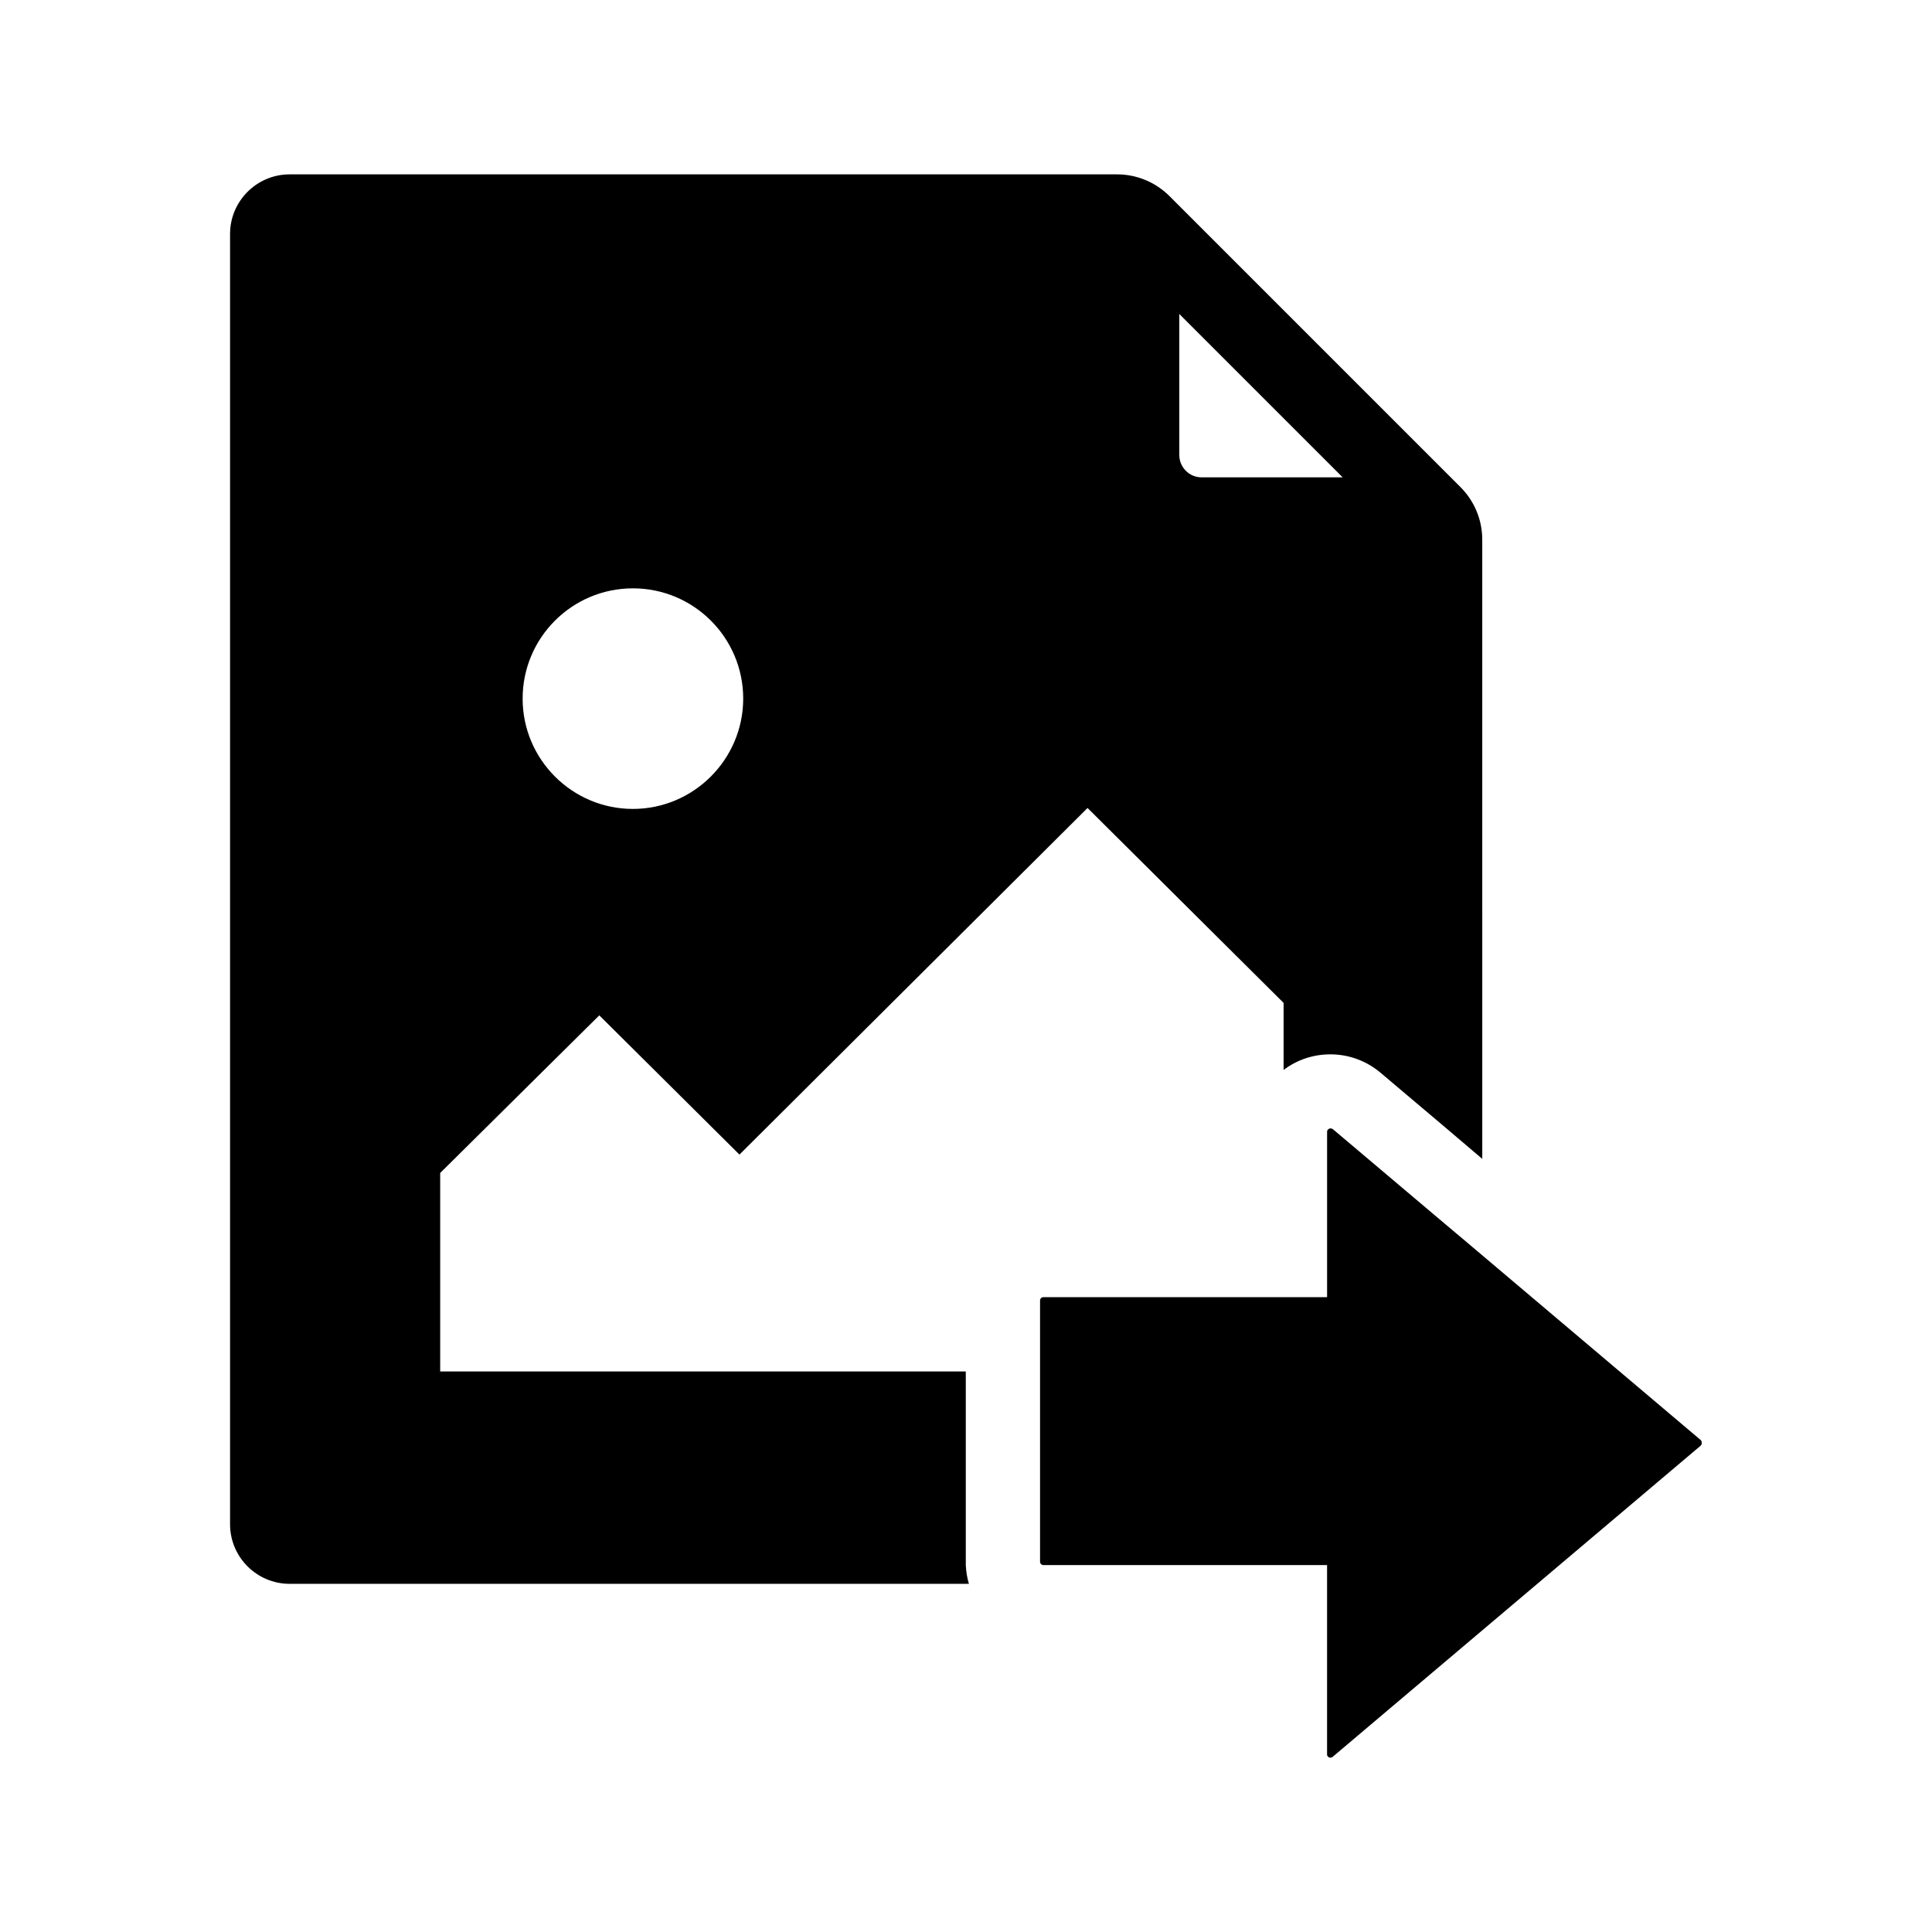 <?xml version="1.0" encoding="UTF-8"?>
<!-- Uploaded to: SVG Repo, www.svgrepo.com, Generator: SVG Repo Mixer Tools -->
<svg fill="#000000" width="800px" height="800px" version="1.1" viewBox="144 144 512 512" xmlns="http://www.w3.org/2000/svg">
 <g>
  <path d="m531.02 273.06-77.047-77.047c-3.738-3.738-8.707-5.805-13.973-5.805h-219.24c-8.707 0-15.793 7.086-15.793 15.793v341.94c0 8.707 7.086 15.793 15.793 15.793h180.02c-0.492-1.574-0.738-3.199-0.836-4.922v-0.887-50.477h-139.29v-52.598l42.164-41.77 37.145 36.898 92.25-91.855 51.957 51.66v17.762c3.445-2.609 7.723-4.133 12.398-4.133 4.871 0 9.543 1.723 13.285 4.871l17.121 14.465 9.844 8.367-0.004-164.09c0-5.266-2.066-10.234-5.805-13.973zm-219.29 85.312c-16.137 0-29.227-13.137-29.227-29.227 0-16.137 13.086-29.227 29.227-29.227 16.137 0 29.227 13.086 29.227 29.227-0.004 16.09-13.141 29.227-29.227 29.227zm150.7-87.871c-3.246 0-5.902-2.656-5.902-5.902v-37.391l43.297 43.297z"/>
  <path d="m594.68 527.13-97.516 82.457c-0.051 0.051-0.098 0.051-0.148 0.098-0.098 0.051-0.195 0.098-0.297 0.098h-0.148-0.195c-0.051 0-0.098 0-0.148-0.051-0.051 0-0.098-0.051-0.148-0.098-0.051-0.051-0.098-0.051-0.148-0.098l-0.051-0.051c-0.098-0.148-0.195-0.297-0.195-0.441v-0.148l0.004-50.133h-75.176c-0.492 0-0.887-0.395-0.887-0.887v-69.223c0-0.492 0.395-0.887 0.887-0.887h75.18v-43.836c0-0.246 0.098-0.492 0.297-0.641 0.051-0.051 0.098-0.098 0.148-0.098 0.051-0.051 0.098-0.051 0.148-0.098 0.051 0 0.098-0.051 0.148-0.051h0.195c0.195 0 0.395 0.051 0.59 0.195l29.816 25.191 3.691 3.102 0.59 0.492 63.418 53.629c0.34 0.441 0.34 1.082-0.055 1.477z"/>
 </g>
</svg>